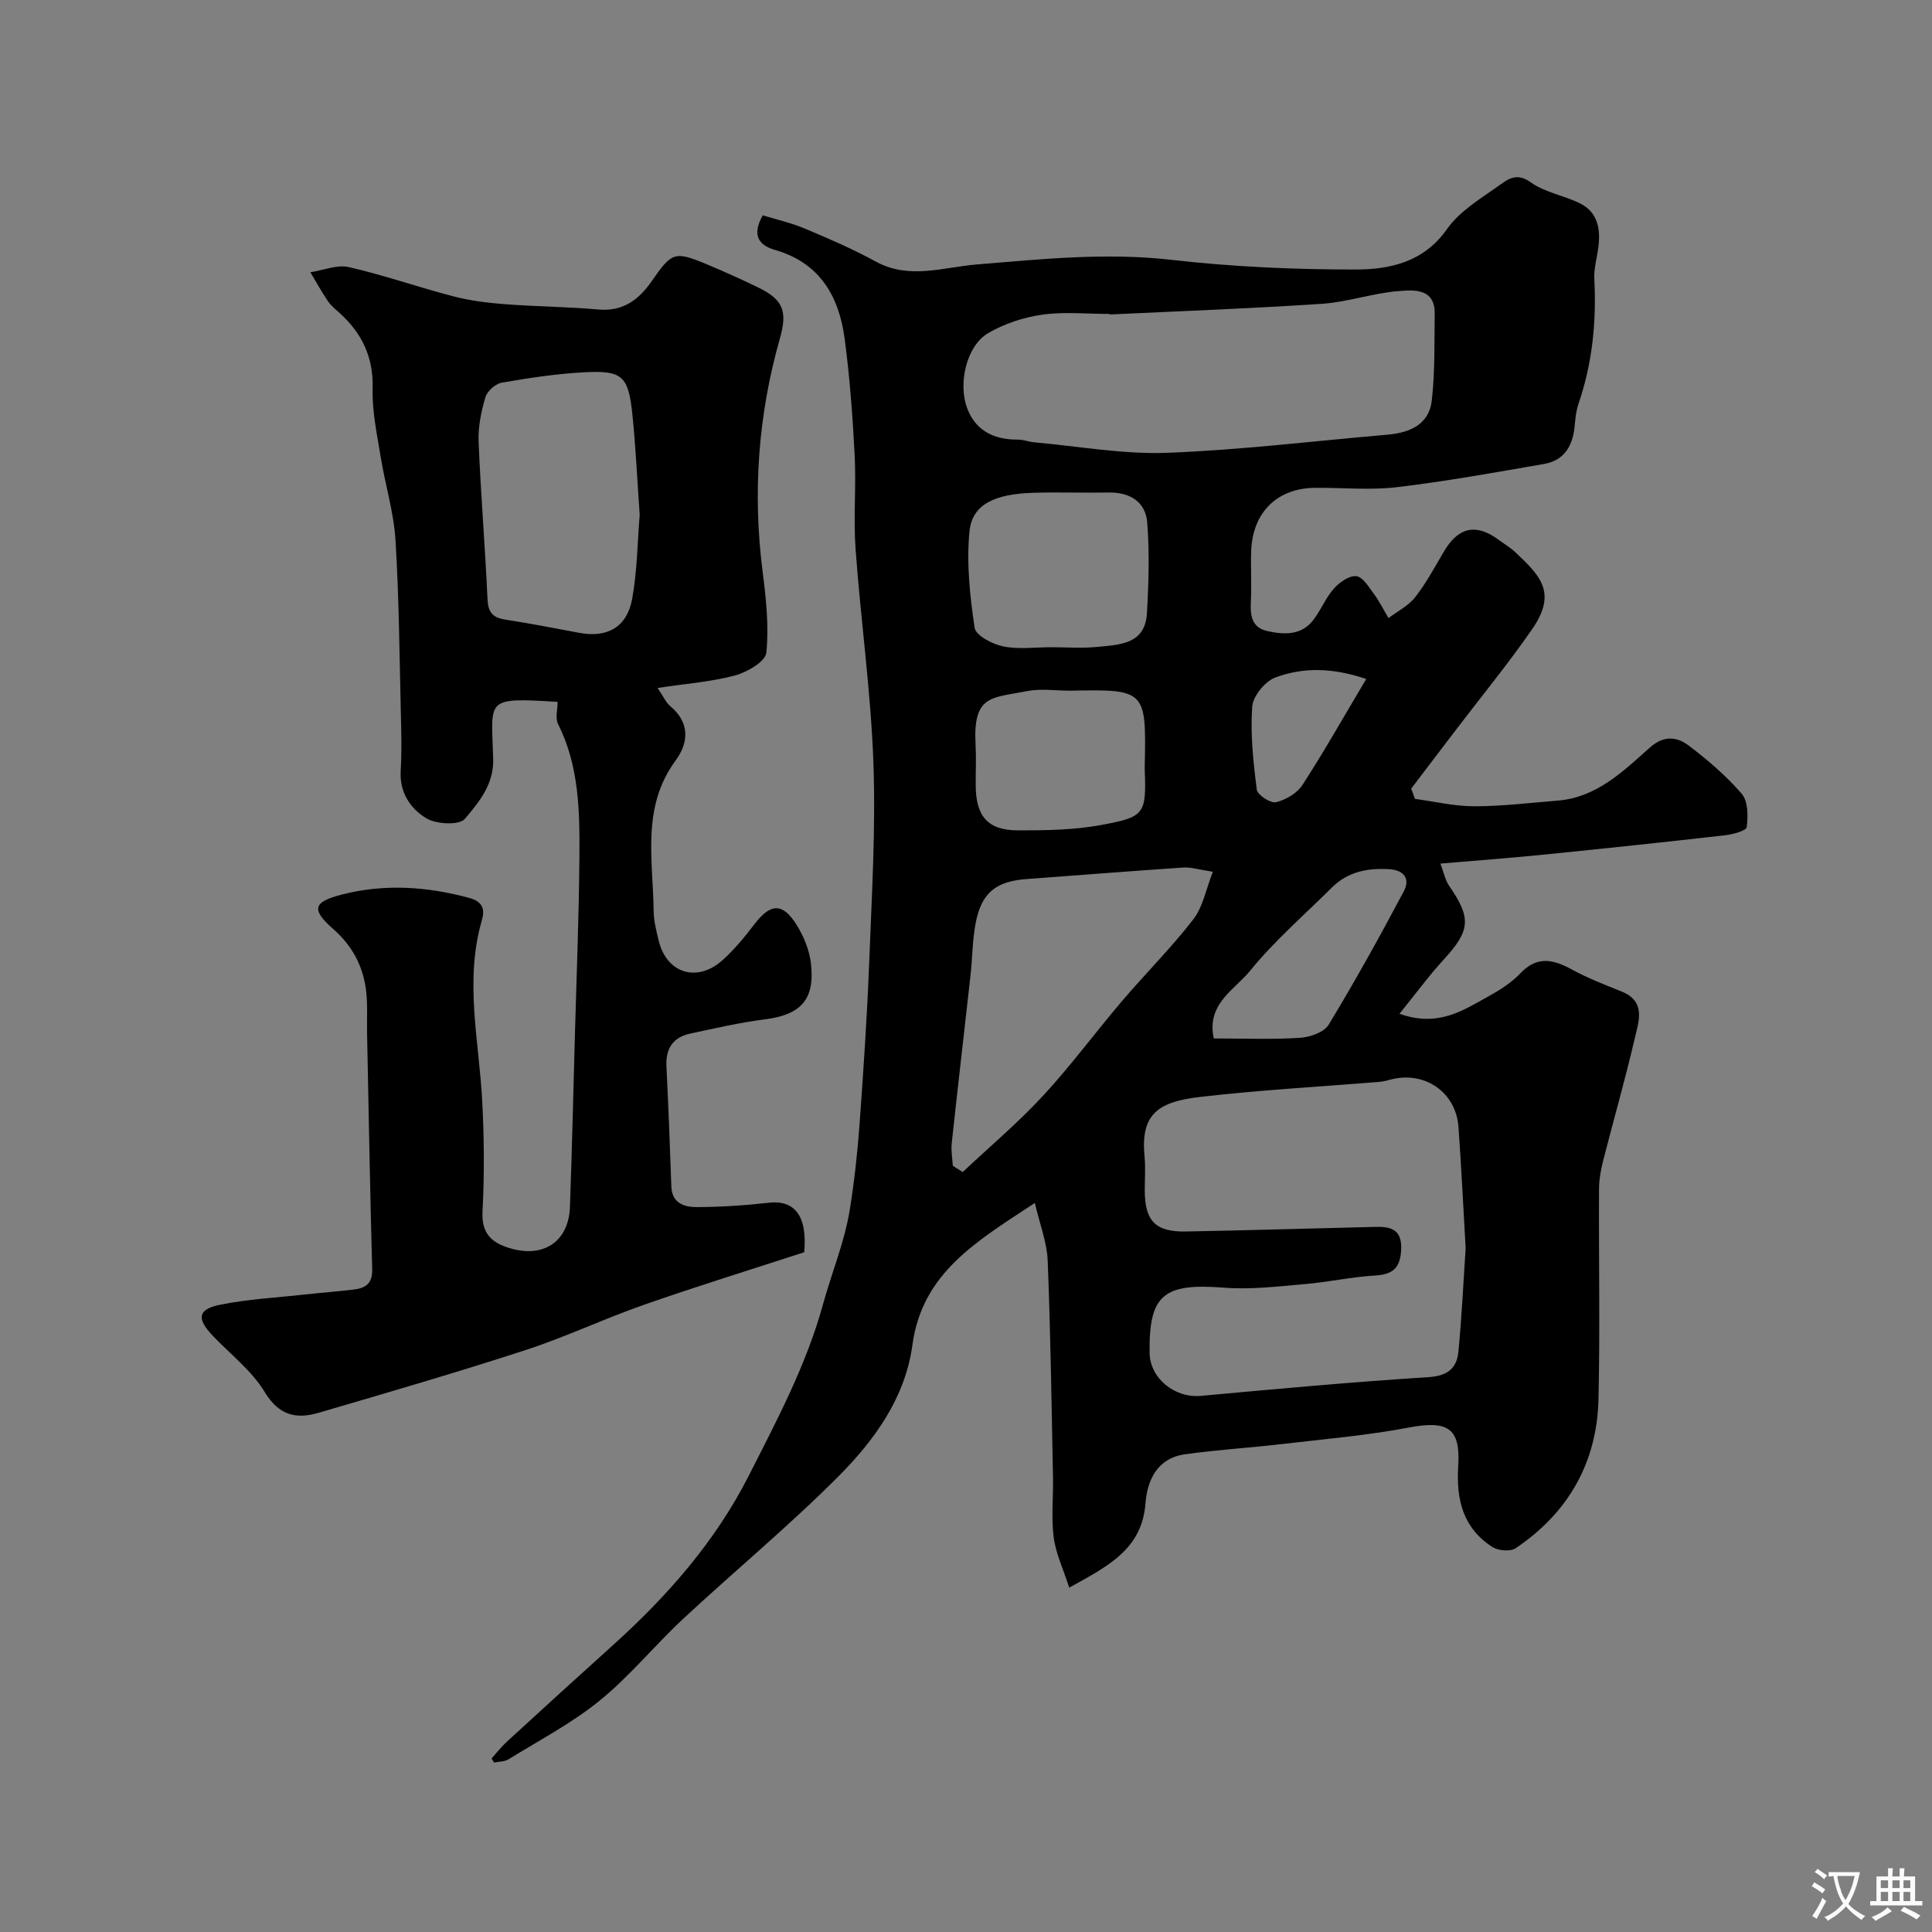 <svg enable-background="new 0 0 400 400" viewBox="0 0 400 400" xmlns="http://www.w3.org/2000/svg"><rect x="0" y="0" width="400" height="400" fill="#808080" stroke="none"/><path d="m101.77 364.07c1.06-1.17 2.04-2.43 3.2-3.5 7.3-6.7 14.63-13.37 21.99-20.01 11.22-10.11 21.12-21.4 27.98-34.87 5.87-11.53 12.05-23.22 15.43-35.57 1.8-6.56 4.51-13.01 5.59-19.79.93-5.81 1.57-11.68 2-17.55.81-11.19 1.57-22.39 2-33.6.53-13.76 1.36-27.55.87-41.28-.53-14.75-2.62-29.44-3.69-44.18-.47-6.46.14-13-.19-19.48-.42-8.04-1.01-16.11-2.07-24.09-1.17-8.78-5.12-15.72-14.41-18.4-3.13-.9-4.99-2.82-2.55-7.17 2.73.84 5.85 1.54 8.75 2.76 4.96 2.08 9.93 4.23 14.64 6.81 6.92 3.79 13.96 1.18 20.83.61 13.48-1.11 26.82-2.51 40.43-.96 12.61 1.44 25.37 2.01 38.07 2 7.08-.01 14.1-1.48 18.93-8.35 2.55-3.63 6.75-6.2 10.5-8.83 1.84-1.29 3.76-3.1 6.82-.89 2.94 2.12 6.93 2.73 10.26 4.39 3.61 1.8 4.24 5.22 3.79 8.91-.28 2.27-.97 4.54-.85 6.78.45 8.8-.4 17.39-3.27 25.76-.47 1.37-.65 2.86-.77 4.31-.34 4.15-1.96 7.41-6.38 8.18-10.12 1.75-20.23 3.59-30.42 4.8-5.62.67-11.38.08-17.07.14-7.74.09-12.82 5.08-13.13 12.97-.14 3.49.11 7-.07 10.49-.15 2.88.1 5.45 3.39 6.19 3.47.78 7.03.94 9.51-2.25 1.59-2.04 2.56-4.59 4.26-6.51 1.16-1.31 3.19-2.76 4.67-2.6 1.35.15 2.61 2.28 3.67 3.71 1.14 1.55 2 3.3 2.99 4.97 1.87-1.42 4.13-2.54 5.53-4.33 2.3-2.94 4.08-6.29 5.99-9.52 2.95-4.99 6.62-5.8 11.24-2.39 1.18.87 2.47 1.63 3.53 2.63 5.12 4.83 8.71 8.32 3.43 15.94-4.92 7.11-10.43 13.82-15.68 20.71-3.11 4.09-6.23 8.18-9.34 12.27.26.71.52 1.41.78 2.12 4.1.55 8.21 1.54 12.31 1.53 5.74 0 11.49-.71 17.23-1.17 8.1-.65 13.57-6.08 19.15-11.03 2.9-2.57 5.61-2.17 8.01-.35 3.93 2.98 7.76 6.25 10.96 9.97 1.32 1.54 1.32 4.63 1.03 6.9-.1.76-2.91 1.51-4.55 1.69-12.37 1.41-24.76 2.72-37.15 3.97-7.01.71-14.05 1.23-21.72 1.89.71 1.87.99 3.43 1.82 4.62 4.62 6.66 4.37 9.25-1.1 15.21-3.12 3.4-5.86 7.15-9.19 11.26 7.97 2.84 13.12-.67 18.32-3.55 2.41-1.33 4.86-2.87 6.73-4.85 3.49-3.66 6.81-2.85 10.65-.76 3.28 1.79 6.8 3.15 10.28 4.55 5.12 2.06 3.55 6.18 2.74 9.66-1.98 8.53-4.41 16.95-6.57 25.43-.48 1.89-.83 3.86-.84 5.8-.07 14.5.22 29-.11 43.49-.3 13.13-6.24 23.53-17.14 30.88-1.1.74-3.62.53-4.83-.25-6.07-3.92-7.52-9.76-7.07-16.77.51-7.99-2.29-9.46-10.24-7.96-8.67 1.64-17.51 2.39-26.29 3.42-6.68.78-13.41 1.18-20.07 2.12-5.64.8-7.77 5.23-8.15 10.15-.73 9.45-7.59 12.93-15.79 17.45-1.27-3.95-2.8-7.13-3.22-10.46-.52-4.1-.05-8.32-.14-12.48-.3-14.93-.5-29.87-1.1-44.79-.15-3.73-1.61-7.41-2.66-11.91-11.99 7.92-23.32 14.41-25.35 29.42-1.48 10.94-7.88 19.73-15.35 27.23-10.25 10.28-21.48 19.56-32.12 29.46-5.9 5.49-11.04 11.86-17.27 16.92-5.77 4.69-12.5 8.21-18.87 12.15-.83.51-1.99.47-3 .68-.19-.28-.36-.57-.52-.85zm201.68-105.64c-.5-8.56-.9-16.81-1.48-25.05-.51-7.19-6.89-11.65-13.9-9.91-.79.2-1.59.44-2.39.51-12.44 1.02-24.92 1.69-37.31 3.14-8.71 1.02-12.26 3.62-11.4 12.39.23 2.31.03 4.66.04 6.99.03 6.31 2.21 8.59 8.58 8.47 13.08-.25 26.16-.65 39.25-.96 3.11-.07 5.42.55 5.26 4.62-.15 3.75-1.6 5.24-5.38 5.45-4.88.28-9.71 1.37-14.59 1.78-5.55.47-11.18 1.18-16.7.74-12.52-.98-15.57 1.43-15.42 13.46.07 5.32 5.21 9.44 10.62 8.94 15.7-1.44 31.4-2.88 47.13-3.88 3.96-.25 5.85-1.84 6.19-5.27.69-7.2 1.03-14.45 1.5-21.42zm-73.7-193.32c0-.04 0-.08-.01-.11-4.66 0-9.39-.5-13.96.15-3.88.55-7.91 1.88-11.27 3.87-4.35 2.59-6.22 10.3-4.26 15.52 1.77 4.71 5.64 6.51 10.53 6.48 1.12-.01 2.23.46 3.36.56 9.15.81 18.35 2.51 27.46 2.17 15.24-.57 30.43-2.45 45.64-3.75 4.62-.4 8.63-2.08 9.2-7.09.67-5.93.52-11.96.6-17.94.07-5.35-4.34-4.94-7.4-4.71-5.32.4-10.54 2.27-15.87 2.63-14.66.99-29.34 1.52-44.02 2.22zm-32.48 176.25c.68.43 1.36.87 2.05 1.3 5.56-5.23 11.43-10.18 16.61-15.77 5.78-6.25 10.86-13.16 16.39-19.65 4.85-5.69 10.18-11 14.75-16.91 2-2.59 2.62-6.24 4.04-9.84-3-.46-4.57-.98-6.09-.88-10.84.73-21.67 1.59-32.5 2.39-6.37.47-9.37 2.9-10.54 9.21-.66 3.53-.65 7.18-1.05 10.76-1.28 11.56-2.64 23.12-3.88 34.68-.18 1.55.13 3.14.22 4.71zm20.37-107.36c3.16 0 6.34.25 9.47-.06 4.6-.46 9.98-.47 10.35-6.97.36-6.25.55-12.56.06-18.78-.34-4.3-3.58-6.3-8.01-6.22-5.15.1-10.31-.1-15.46.05-8.19.24-12.79 2.43-13.33 8.01-.64 6.57.08 13.37 1.07 19.95.24 1.6 3.68 3.39 5.91 3.85 3.19.66 6.61.17 9.94.17zm3.94 9c-2.99 0-6.08-.48-8.96.09-7.35 1.46-11.19.73-10.64 11.05.15 2.82.01 5.65.03 8.48.03 6.38 2.5 9.28 8.73 9.3 5.75.01 11.61-.07 17.23-1.11 8.87-1.65 9.4-2.16 9.04-11.27-.01-.33-.01-.66 0-1 .3-15.6.28-15.88-15.43-15.54zm29.72 72c6.22 0 12.05.24 17.84-.13 2.08-.13 4.99-1.14 5.94-2.71 5.48-9.03 10.61-18.28 15.56-27.62 1.29-2.43.26-4.4-3.1-4.59-4.49-.25-8.52.55-11.8 3.82-5.72 5.69-11.88 11.01-16.94 17.24-3.18 3.91-9.06 6.82-7.5 13.99zm31.56-74.42c-6.99-2.38-13.08-2.45-18.82-.31-2.13.79-4.64 3.88-4.79 6.07-.39 5.69.23 11.49.96 17.17.14 1.08 2.86 2.85 3.98 2.58 2.03-.49 4.37-1.87 5.48-3.59 4.49-6.93 8.55-14.13 13.19-21.92z" fill="#000001"/><path d="m136.14 142.44c1.21 1.77 1.73 3 2.63 3.76 4.12 3.45 3.81 7.58 1.09 11.28-7.09 9.65-4.66 20.52-4.53 31.11.03 2.09.56 4.21 1.07 6.26 1.68 6.72 7.99 8.65 13.24 3.9 2.43-2.19 4.55-4.77 6.54-7.38 3.39-4.45 5.92-4.55 8.91.37 1.39 2.3 2.49 5.04 2.8 7.69.88 7.56-2.09 10.68-9.62 11.63-5.15.65-10.23 1.84-15.31 2.92-3.6.76-5.17 3.09-4.98 6.81.41 8.26.73 16.53 1.01 24.8.12 3.65 2.79 4.34 5.42 4.33 4.93-.03 9.87-.35 14.77-.91 5.17-.59 8.03 2.53 7.32 10.25-10.62 3.46-21.9 6.95-33.03 10.83-8.29 2.89-16.27 6.69-24.61 9.41-14.21 4.63-28.57 8.81-42.92 13.01-4.62 1.35-8.19.56-11.14-4.31-2.68-4.44-7.11-7.81-10.76-11.66-3.35-3.53-3.12-5.46 1.49-6.4 5.75-1.17 11.67-1.47 17.53-2.12 3.43-.38 6.87-.63 10.29-1.05 2.34-.29 3.78-1.26 3.71-4.12-.45-16.26-.72-32.53-1.06-48.8-.07-3.17.18-6.39-.28-9.51-.71-4.78-2.88-8.81-6.68-12.15-4.64-4.08-4.28-5.63 1.73-7.18 8.75-2.26 17.53-1.69 26.29.67 2.95.8 3.37 2.36 2.69 4.71-3.6 12.43-.59 24.81.08 37.23.41 7.64.47 15.34.07 22.98-.26 4.87 2.18 6.69 6.15 7.76 6.74 1.81 11.7-1.7 11.95-8.66.42-11.76.7-23.52 1.02-35.29.34-12.43.85-24.87.94-37.3.07-9.34-.05-18.71-4.42-27.41-.62-1.23-.09-3.04-.09-4.59-15.26-.92-13.68-.64-13.34 11.79.15 5.35-2.98 9.01-5.87 12.44-1.13 1.35-5.86 1.13-7.93-.1-3.31-1.97-5.62-5.35-5.35-9.86.24-3.99.13-8 .03-11.99-.29-11.93-.37-23.88-1.11-35.79-.36-5.79-2.14-11.47-3.07-17.24-.76-4.68-1.79-9.43-1.66-14.13.18-6.5-2.22-11.44-6.84-15.63-.86-.78-1.81-1.54-2.45-2.49-1.3-1.92-2.41-3.95-3.6-5.94 2.67-.41 5.52-1.63 7.96-1.07 7.28 1.66 14.36 4.16 21.59 6.04 3.45.9 7.04 1.36 10.6 1.63 6.47.5 12.99.53 19.45 1.11 5.16.46 8.43-2.05 11.12-5.94 4.12-5.95 4.72-6.17 11.26-3.46 3.61 1.5 7.18 3.12 10.7 4.82 5.25 2.54 6.13 4.95 4.51 10.64-4.5 15.84-5.64 31.92-3.55 48.28.71 5.54 1.32 11.22.76 16.72-.18 1.82-3.96 4.02-6.46 4.7-4.85 1.31-9.96 1.67-16.06 2.6zm-3.7-35.86c-.5-7.06-.81-13.83-1.49-20.55-.83-8.21-2.03-9.38-10.03-8.95-5.71.3-11.41 1.17-17.04 2.15-1.31.23-3.02 1.76-3.39 3.03-.87 2.94-1.52 6.11-1.4 9.16.44 10.87 1.35 21.71 1.84 32.58.12 2.68.99 3.86 3.6 4.27 5.14.8 10.26 1.78 15.38 2.75 5.9 1.12 9.92-1.27 10.97-7.01 1.05-5.8 1.1-11.78 1.56-17.43z" fill="#000001"/><g fill="#fafbfa"><path d="m377.9 391.2c-.2.3-.4.5-.6.8-.7-.6-1.4-1-2.2-1.5.2-.3.4-.5.5-.8.6.4 1.4.8 2.3 1.5zm-1.8 6.1c-.2-.2-.5-.4-.9-.6.4-.6.8-1.2 1.2-1.9s.7-1.3.9-1.9c.3.3.5.5.8.7-.7 1.3-1.4 2.6-2 3.7zm2.2-9c-.3.3-.5.5-.6.8-.6-.6-1.3-1.1-2-1.5.3-.3.5-.5.6-.7.6.5 1.3.9 2 1.4zm.3.2v-.9h2 4.5c-.3 1.3-.6 2.5-1 3.6s-.9 2.1-1.4 3c.4.5 1 1 1.6 1.4s1.2.8 1.9 1.1c-.3.2-.5.4-.8.8-.4-.3-1-.7-1.6-1.2s-1.2-1.1-1.6-1.6c-.5.6-1.1 1.1-1.7 1.6s-1.4.9-2.1 1.4c-.1-.3-.3-.5-.7-.8.6-.2 1.2-.5 1.9-1s1.4-1.1 2-1.8c-.5-.8-.9-1.6-1.2-2.5s-.6-2-.8-3.2c-.4.1-.7.1-1 .1zm2.5 2.7c.2 1 .7 1.7 1 2.2.3-.5.6-1.1 1-2s.6-1.9.9-3h-3.2-.4c.1.9.3 1.8.7 2.8z"/><path d="m396.5 388.5v1.5 3.6h1.5v.9c-.4 0-1 0-1.7 0h-7.9c-.5 0-.9 0-1.2 0v-.9h1.3v-3.5c0-.7 0-1.2 0-1.6h2.4c0-.8 0-1.4 0-1.7h1c0 .3-.1.8-.1 1.7h1.5c0-.8 0-1.4 0-1.7h1c0 .3-.1.9-.1 1.7zm-8.2 9.2c-.2-.3-.5-.5-.8-.8.8-.3 1.4-.6 1.9-.9s1-.7 1.4-1.1c.3.3.6.5.9.8-1.6 1-2.8 1.6-3.4 2zm2.6-6.8v-1.6h-1.5v1.6zm0 2.7v-1.9h-1.5v1.9zm2.4-2.7v-1.6h-1.5v1.6zm0 2.7v-1.9h-1.5v1.9zm.2 2 .7-.8c.4.2.9.5 1.6.8s1.3.7 1.8 1c-.3.3-.5.5-.8.8-.4-.3-1.5-1-3.3-1.8zm2-4.7v-1.6h-1.4v1.6zm0 2.7v-1.9h-1.4v1.9z"/></g></svg>